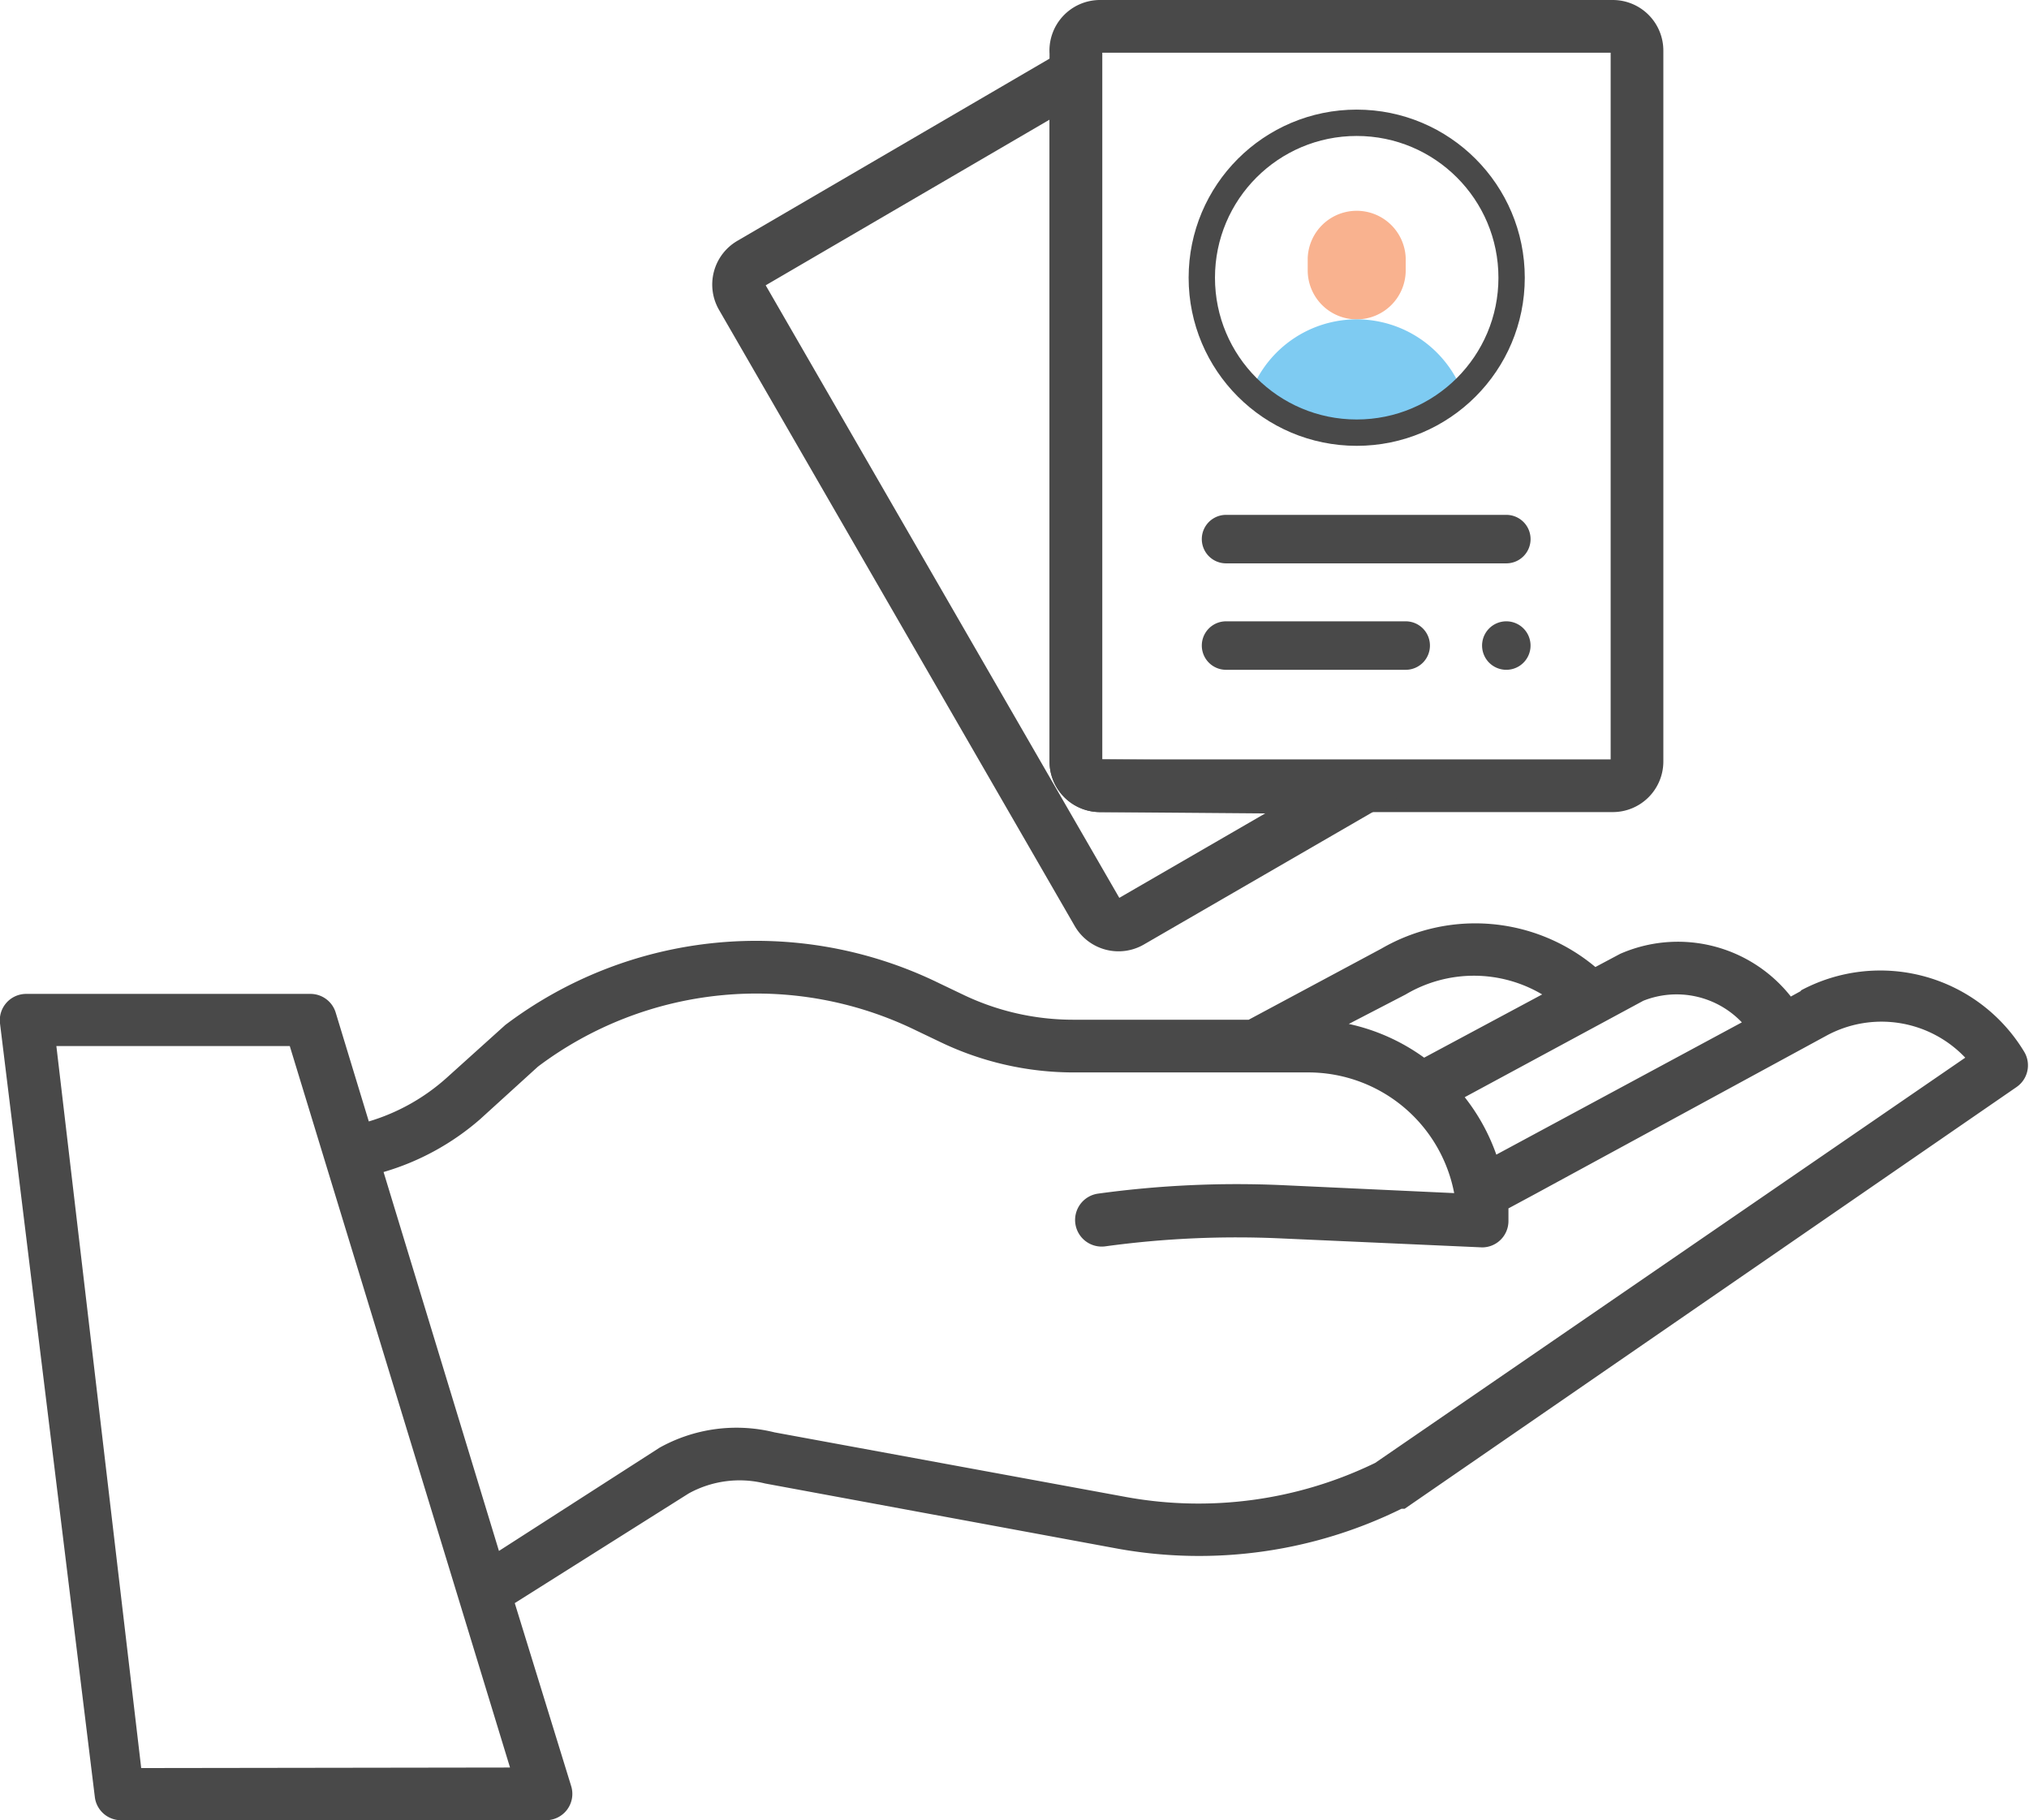 <svg xmlns="http://www.w3.org/2000/svg" viewBox="0 0 38.51 34.54"><defs><style>.cls-1,.cls-5{fill:none;stroke:#494949;stroke-miterlimit:10;}.cls-2{fill:#f9b28f;}.cls-3{fill:#7ecbf2;}.cls-4{fill:#494949;}.cls-5{stroke-width:0.5px;}</style></defs><title>Asset 27</title><g id="Layer_2" data-name="Layer 2"><g id="Layer_1-2" data-name="Layer 1"><path class="cls-1" d="M30.61,14.91H20.88a.46.46,0,0,1-.46-.46V1A.46.46,0,0,1,20.88.5h9.73a.46.46,0,0,1,.46.46V14.45A.46.46,0,0,1,30.61,14.91Z"/><path class="cls-1" d="M20.88,14.91a.46.46,0,0,1-.46-.46V1.4L14.25,5a.46.46,0,0,0-.17.63l6.75,11.69a.46.46,0,0,0,.63.17l4.39-2.54Z"/><path class="cls-2" d="M26.68,4.9v.23a.93.93,0,0,1-.93.93h0a.93.93,0,0,1-.93-.93V4.9A.93.93,0,0,1,25.75,4h0A.93.93,0,0,1,26.68,4.9Z"/><path class="cls-3" d="M25.75,6.06h0a2.15,2.15,0,0,0-2,1.36,2.93,2.93,0,0,0,4,0A2.15,2.15,0,0,0,25.75,6.06Z"/><path class="cls-4" d="M28.59,9.77H23.27a.46.46,0,1,0,0,.92h5.32a.46.46,0,0,0,0-.92Z"/><path class="cls-4" d="M28.59,11.79a.46.46,0,1,0,.32.13A.46.46,0,0,0,28.59,11.79Z"/><path class="cls-4" d="M26.68,11.79H23.27a.46.46,0,0,0,0,.92h3.41a.46.46,0,0,0,0-.92Z"/><circle class="cls-5" cx="25.75" cy="5.27" r="2.94"/><path class="cls-4" d="M34.19,18.8l-.2.11a2.73,2.73,0,0,0-3.24-.81h0l-.47.25A3.55,3.55,0,0,0,26.22,18L23.7,19.35H20.36a4.83,4.83,0,0,1-2.09-.48l-.46-.22a7.9,7.9,0,0,0-8.22.8l0,0-1.11,1A3.86,3.86,0,0,1,7,21.28l-.63-2.07a.5.5,0,0,0-.48-.35H.5a.5.5,0,0,0-.5.56L1.8,34.1a.5.5,0,0,0,.5.44h8.06a.5.5,0,0,0,.48-.65L9.77,30.42l3.3-2.08a2,2,0,0,1,1.45-.19h0l6.71,1.24a8.69,8.69,0,0,0,5.37-.76l.06,0,11.61-8a.5.5,0,0,0,.15-.67,3.19,3.19,0,0,0-4.25-1.16Zm-3,.19a1.71,1.71,0,0,1,1.87.41l-4.4,2.37-.26.14a3.8,3.8,0,0,0-.6-1.09Zm-4.51-.12h0a2.54,2.54,0,0,1,2.59,0l-2.24,1.2a3.81,3.81,0,0,0-1.43-.64Zm-24,14.68L1.07,19.85H5.5L9.68,33.54Zm23.42-5.79a7.67,7.67,0,0,1-4.71.65l-6.69-1.23a3,3,0,0,0-2.18.29h0L9.47,29.43,7.28,22.24a4.86,4.86,0,0,0,1.83-1l1.1-1a6.9,6.9,0,0,1,7.17-.69l.46.22a5.84,5.84,0,0,0,2.53.58h4.46a2.82,2.82,0,0,1,2.77,2.29l-3.24-.15a19.36,19.36,0,0,0-3.52.16.5.5,0,0,0,.14,1,18.37,18.37,0,0,1,3.34-.15l3.81.17h0a.5.5,0,0,0,.5-.5c0-.08,0-.16,0-.24l.52-.28,5.52-3a2.19,2.19,0,0,1,2.63.42Zm0,0"/></g></g></svg>